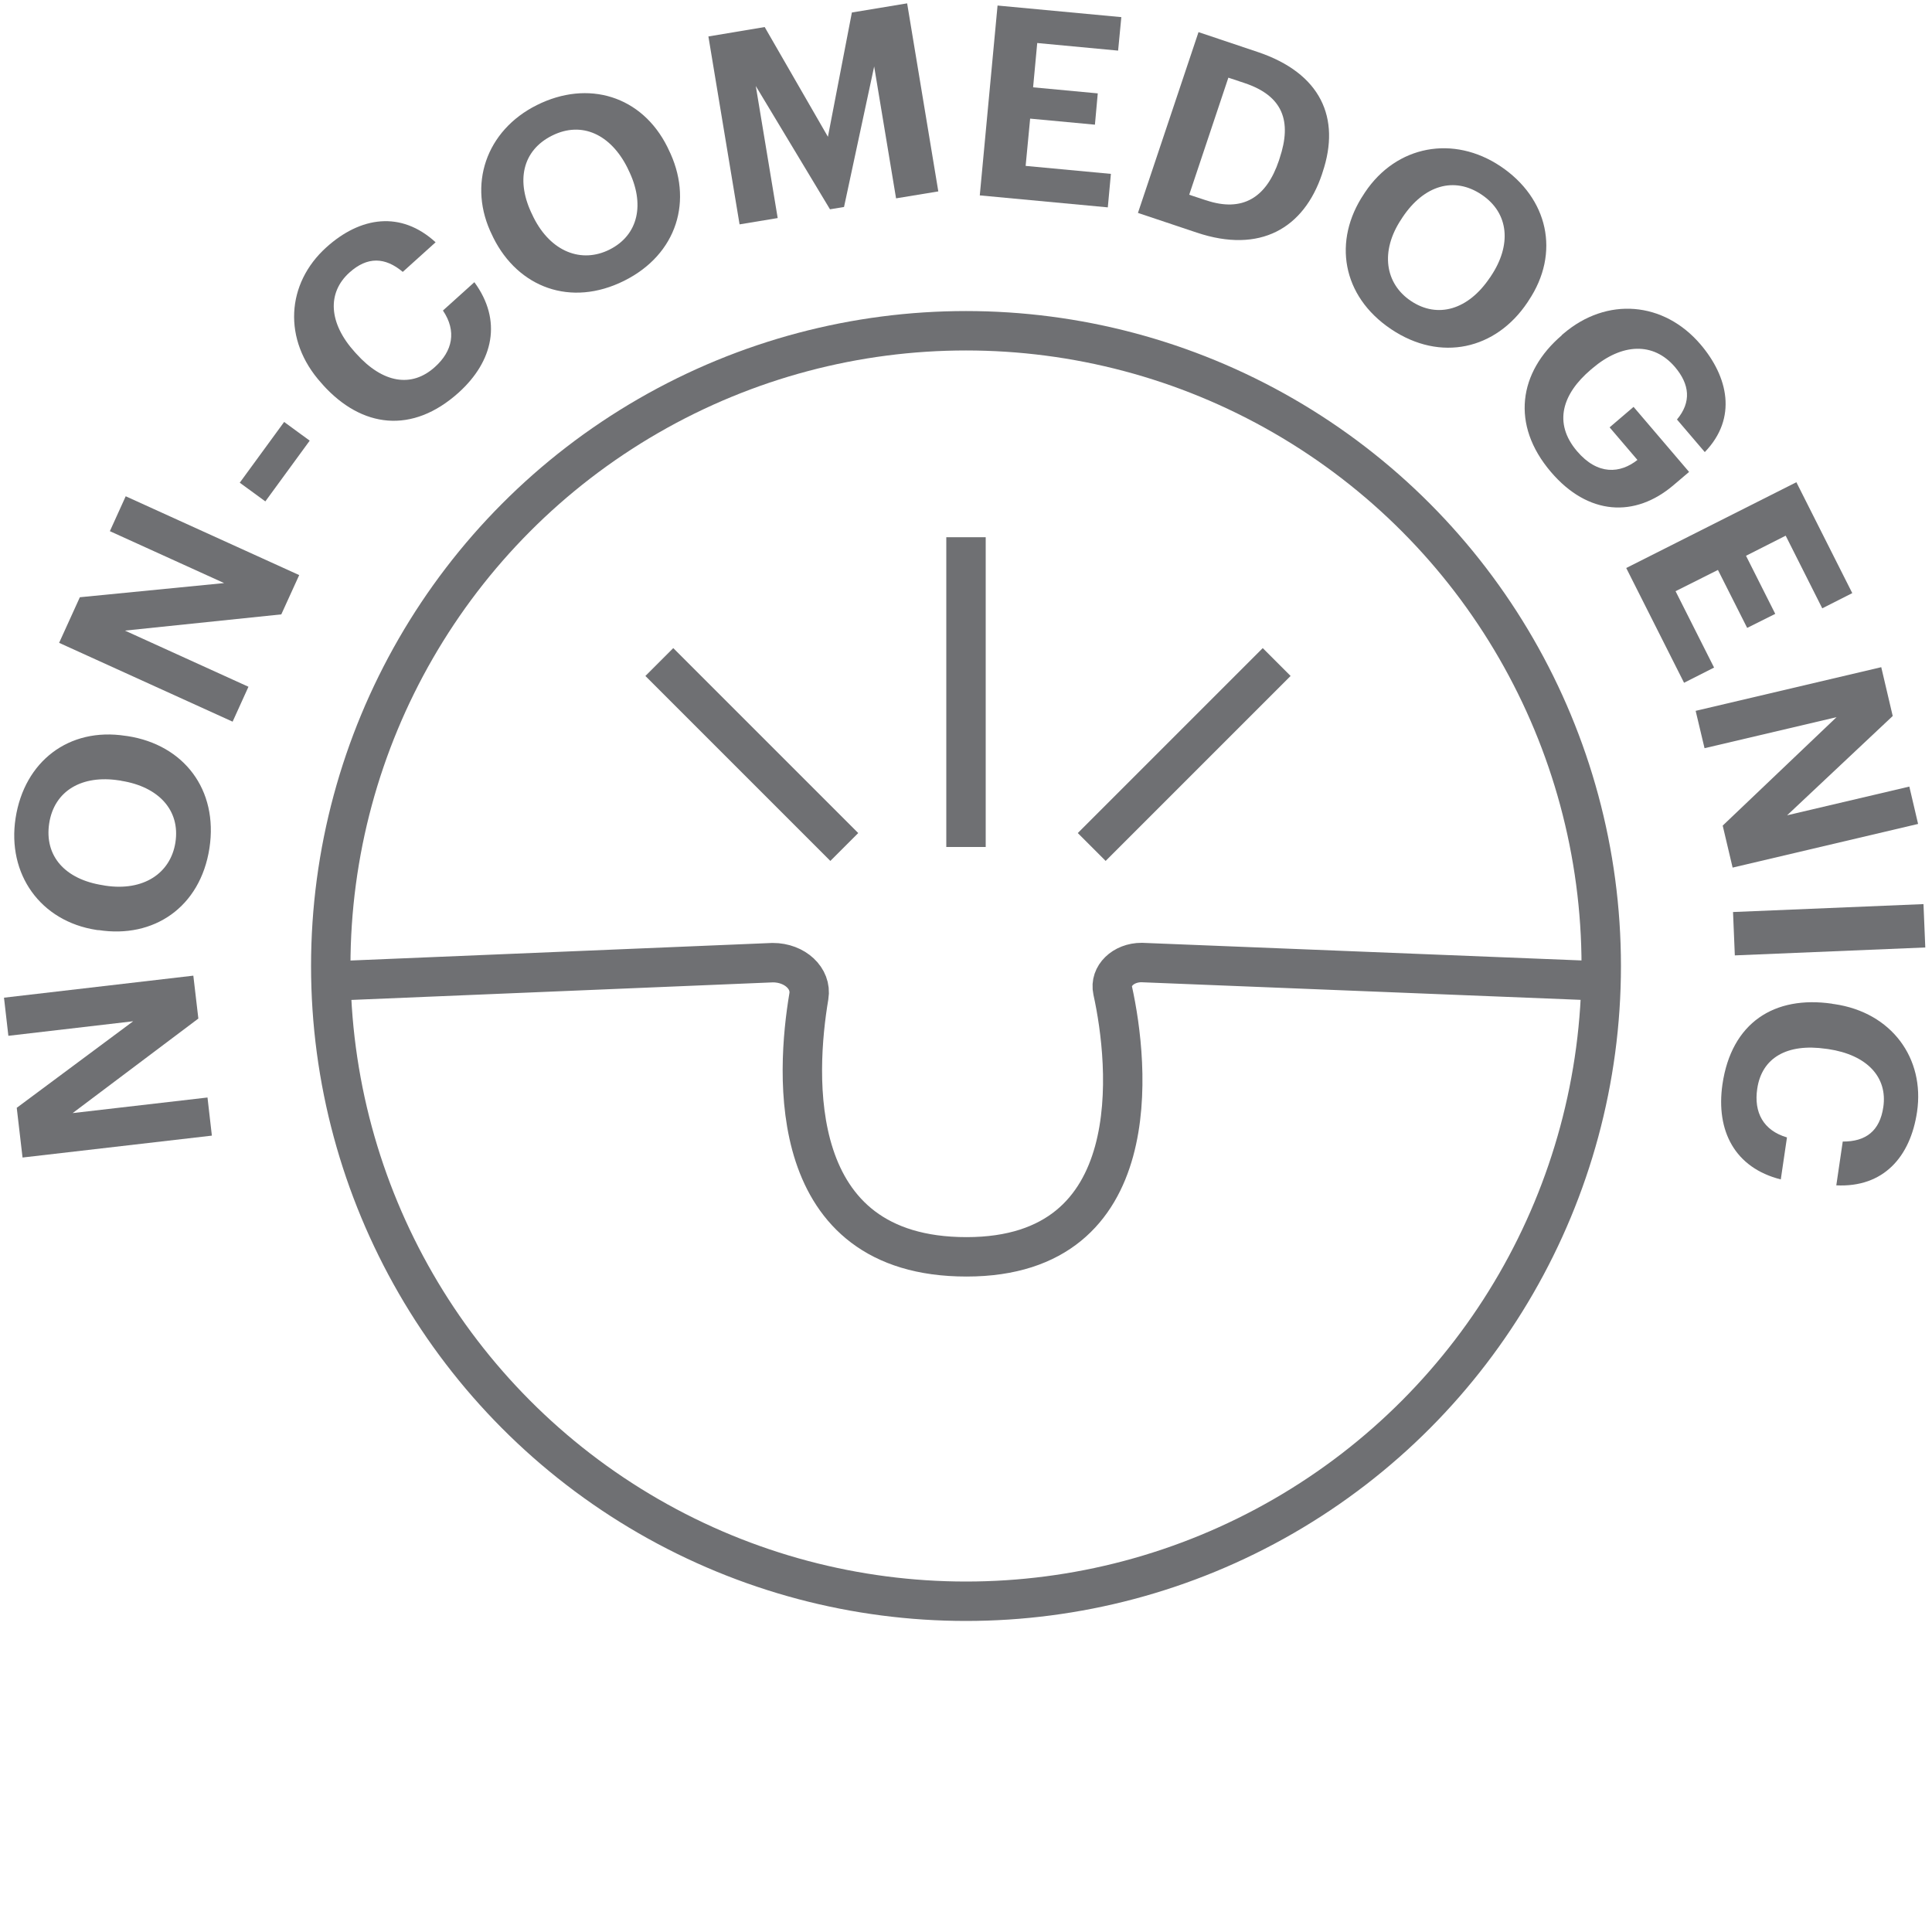 <svg viewBox="0 0 150 150" xmlns:xlink="http://www.w3.org/1999/xlink" xmlns="http://www.w3.org/2000/svg" data-name="Layer 2" id="Layer_2">
  <defs>
    <style>
      .cls-1, .cls-2 {
        fill: none;
      }

      .cls-3 {
        clip-path: url(#clippath-1);
      }

      .cls-2 {
        stroke: #6f7073;
        stroke-miterlimit: 10;
        stroke-width: 3.06px;
      }

      .cls-4 {
        fill: #6f7073;
      }

      .cls-5 {
        clip-path: url(#clippath);
      }
    </style>
    <clipPath id="clippath">
      <rect height="191.04" width="191.04" y="-20.52" x="-20.52" class="cls-1"></rect>
    </clipPath>
    <clipPath id="clippath-1">
      <rect height="191.04" width="191.04" y="-20.52" x="-20.52" class="cls-1"></rect>
    </clipPath>
  </defs>
  <g class="cls-5">
    <g class="cls-3">
      <circle r="49.32" cy="75" cx="75" class="cls-2"></circle>
      <path d="M25.68,76.17l34.32-1.43c1.72,0,3.03,1.23,2.8,2.61-1.01,6-1.92,20.23,12.24,20.23s12.61-14.96,11.35-20.67c-.25-1.14.82-2.18,2.24-2.18l35.67,1.43" class="cls-2"></path>
      <line y2="51.4" x2="51.19" y1="65.76" x1="65.55" class="cls-2"></line>
      <line y2="41.71" x2="75" y1="65.76" x1="75" class="cls-2"></line>
      <line y2="51.4" x2="99.12" y1="65.76" x1="84.76" class="cls-2"></line>
      <polygon points="1.75 89.87 1.3 86.01 10.34 79.29 .65 80.42 .31 77.46 15.01 75.75 15.4 79.08 5.64 86.42 16.11 85.21 16.45 88.17 1.75 89.87" class="cls-4"></polygon>
      <path d="M7.65,72.22l-.16-.02c-4.36-.67-6.95-4.34-6.28-8.68.68-4.4,4.13-7.07,8.53-6.39l.16.02c4.36.67,7.06,4.15,6.36,8.71-.71,4.58-4.33,7.02-8.61,6.35M9.4,60.61l-.16-.02c-2.84-.44-5.02.77-5.42,3.33-.39,2.54,1.23,4.36,4.18,4.81l.16.03c2.99.46,5.09-.97,5.46-3.36.38-2.47-1.28-4.32-4.22-4.78" class="cls-4"></path>
      <polygon points="4.59 49.91 6.2 46.37 17.4 45.27 8.53 41.24 9.76 38.53 23.23 44.65 21.84 47.7 9.7 48.96 19.29 53.32 18.06 56.03 4.59 49.91" class="cls-4"></polygon>
      <rect transform="translate(-20.2 31.92) rotate(-53.85)" height="2.46" width="5.84" y="34.62" x="18.41" class="cls-4"></rect>
      <path d="M25.05,29.85l-.11-.12c-3.01-3.34-2.72-7.72.4-10.53,2.64-2.38,5.78-2.86,8.48-.39l-2.55,2.3c-1.38-1.16-2.75-1.2-4.14.05-1.74,1.57-1.63,3.92.43,6.19l.11.12c2.05,2.28,4.29,2.66,6.1,1.02,1.37-1.23,1.7-2.78.62-4.38l2.44-2.2c2.18,2.97,1.48,6.13-1.22,8.57-3.6,3.24-7.52,2.76-10.56-.62" class="cls-4"></path>
      <path d="M38.3,18.45l-.07-.15c-1.97-3.94-.48-8.18,3.45-10.14,3.98-1.99,8.16-.72,10.14,3.26l.07.15c1.97,3.94.7,8.17-3.43,10.23-4.15,2.07-8.23.52-10.16-3.35M48.78,13.17l-.07-.15c-1.29-2.57-3.53-3.65-5.85-2.49-2.3,1.15-2.84,3.53-1.51,6.19l.07.15c1.35,2.7,3.74,3.59,5.9,2.51,2.24-1.12,2.79-3.54,1.46-6.21" class="cls-4"></path>
      <polygon points="55 2.83 59.37 2.1 64.28 10.62 66.14 .97 70.43 .26 72.85 14.86 69.57 15.4 67.87 5.16 65.53 16.07 64.44 16.25 58.68 6.68 60.38 16.93 57.42 17.42 55 2.83" class="cls-4"></polygon>
      <polygon points="77.45 .43 87.06 1.33 86.81 3.93 80.53 3.34 80.21 6.78 85.23 7.25 85.01 9.68 79.98 9.21 79.63 12.88 86.25 13.5 86.01 16.1 76.07 15.17 77.45 .43" class="cls-4"></polygon>
      <path d="M93.04,2.49l4.59,1.54c4.93,1.65,6.47,5.13,5.06,9.33l-.05.16c-1.41,4.2-4.8,6.19-9.72,4.54l-4.57-1.53,4.7-14.03ZM93.64,15.55c2.83.95,4.69-.2,5.66-3.1l.05-.16c.97-2.89.25-4.85-2.72-5.84l-1.26-.42-3.04,9.09,1.3.43Z" class="cls-4"></path>
      <path d="M105.89,15.07l.09-.14c2.45-3.66,6.87-4.46,10.52-2.02,3.7,2.48,4.66,6.73,2.18,10.43l-.09.14c-2.45,3.66-6.75,4.65-10.58,2.08-3.85-2.58-4.53-6.89-2.12-10.49M115.67,21.57l.09-.14c1.6-2.39,1.42-4.88-.73-6.32-2.13-1.43-4.47-.73-6.13,1.75l-.09.14c-1.68,2.51-1.27,5.03.74,6.37,2.08,1.39,4.46.67,6.12-1.81" class="cls-4"></path>
      <path d="M121.25,26.02l.13-.11c3.38-2.89,7.8-2.5,10.64.82,2.14,2.5,2.9,5.72.34,8.37l-2.16-2.53c1.13-1.35.99-2.73-.16-4.08-1.67-1.95-4.11-1.85-6.41.11l-.13.11c-2.17,1.85-2.94,4.11-1.06,6.32,1.61,1.89,3.36,1.73,4.69.68l-2.16-2.53,1.86-1.59,4.31,5.05-1.2,1.02c-3.01,2.57-6.65,2.35-9.52-1.01-3.15-3.68-2.5-7.77.84-10.62" class="cls-4"></path>
      <polygon points="139.47 37.44 143.81 46.05 141.48 47.23 138.64 41.59 135.56 43.15 137.83 47.66 135.65 48.75 133.38 44.25 130.09 45.9 133.08 51.83 130.75 53.01 126.26 44.1 139.47 37.44" class="cls-4"></polygon>
      <polygon points="146.06 51.8 146.95 55.59 138.75 63.3 148.24 61.07 148.92 63.97 134.52 67.36 133.75 64.1 142.59 55.68 132.34 58.09 131.65 55.19 146.06 51.8" class="cls-4"></polygon>
      <rect transform="translate(-2.87 5.96) rotate(-2.38)" height="3.37" width="14.8" y="70.5" x="134.61" class="cls-4"></rect>
      <path d="M142.27,77.94l.16.02c4.44.65,7.02,4.21,6.41,8.36-.52,3.52-2.62,5.89-6.27,5.71l.5-3.4c1.8.01,2.88-.83,3.15-2.68.34-2.31-1.25-4.05-4.28-4.5l-.16-.02c-3.03-.44-5,.69-5.35,3.11-.27,1.82.47,3.23,2.31,3.77l-.48,3.26c-3.57-.9-5.05-3.77-4.53-7.38.7-4.79,4.02-6.92,8.53-6.26" class="cls-4"></path>
    </g>
  </g>
</svg>